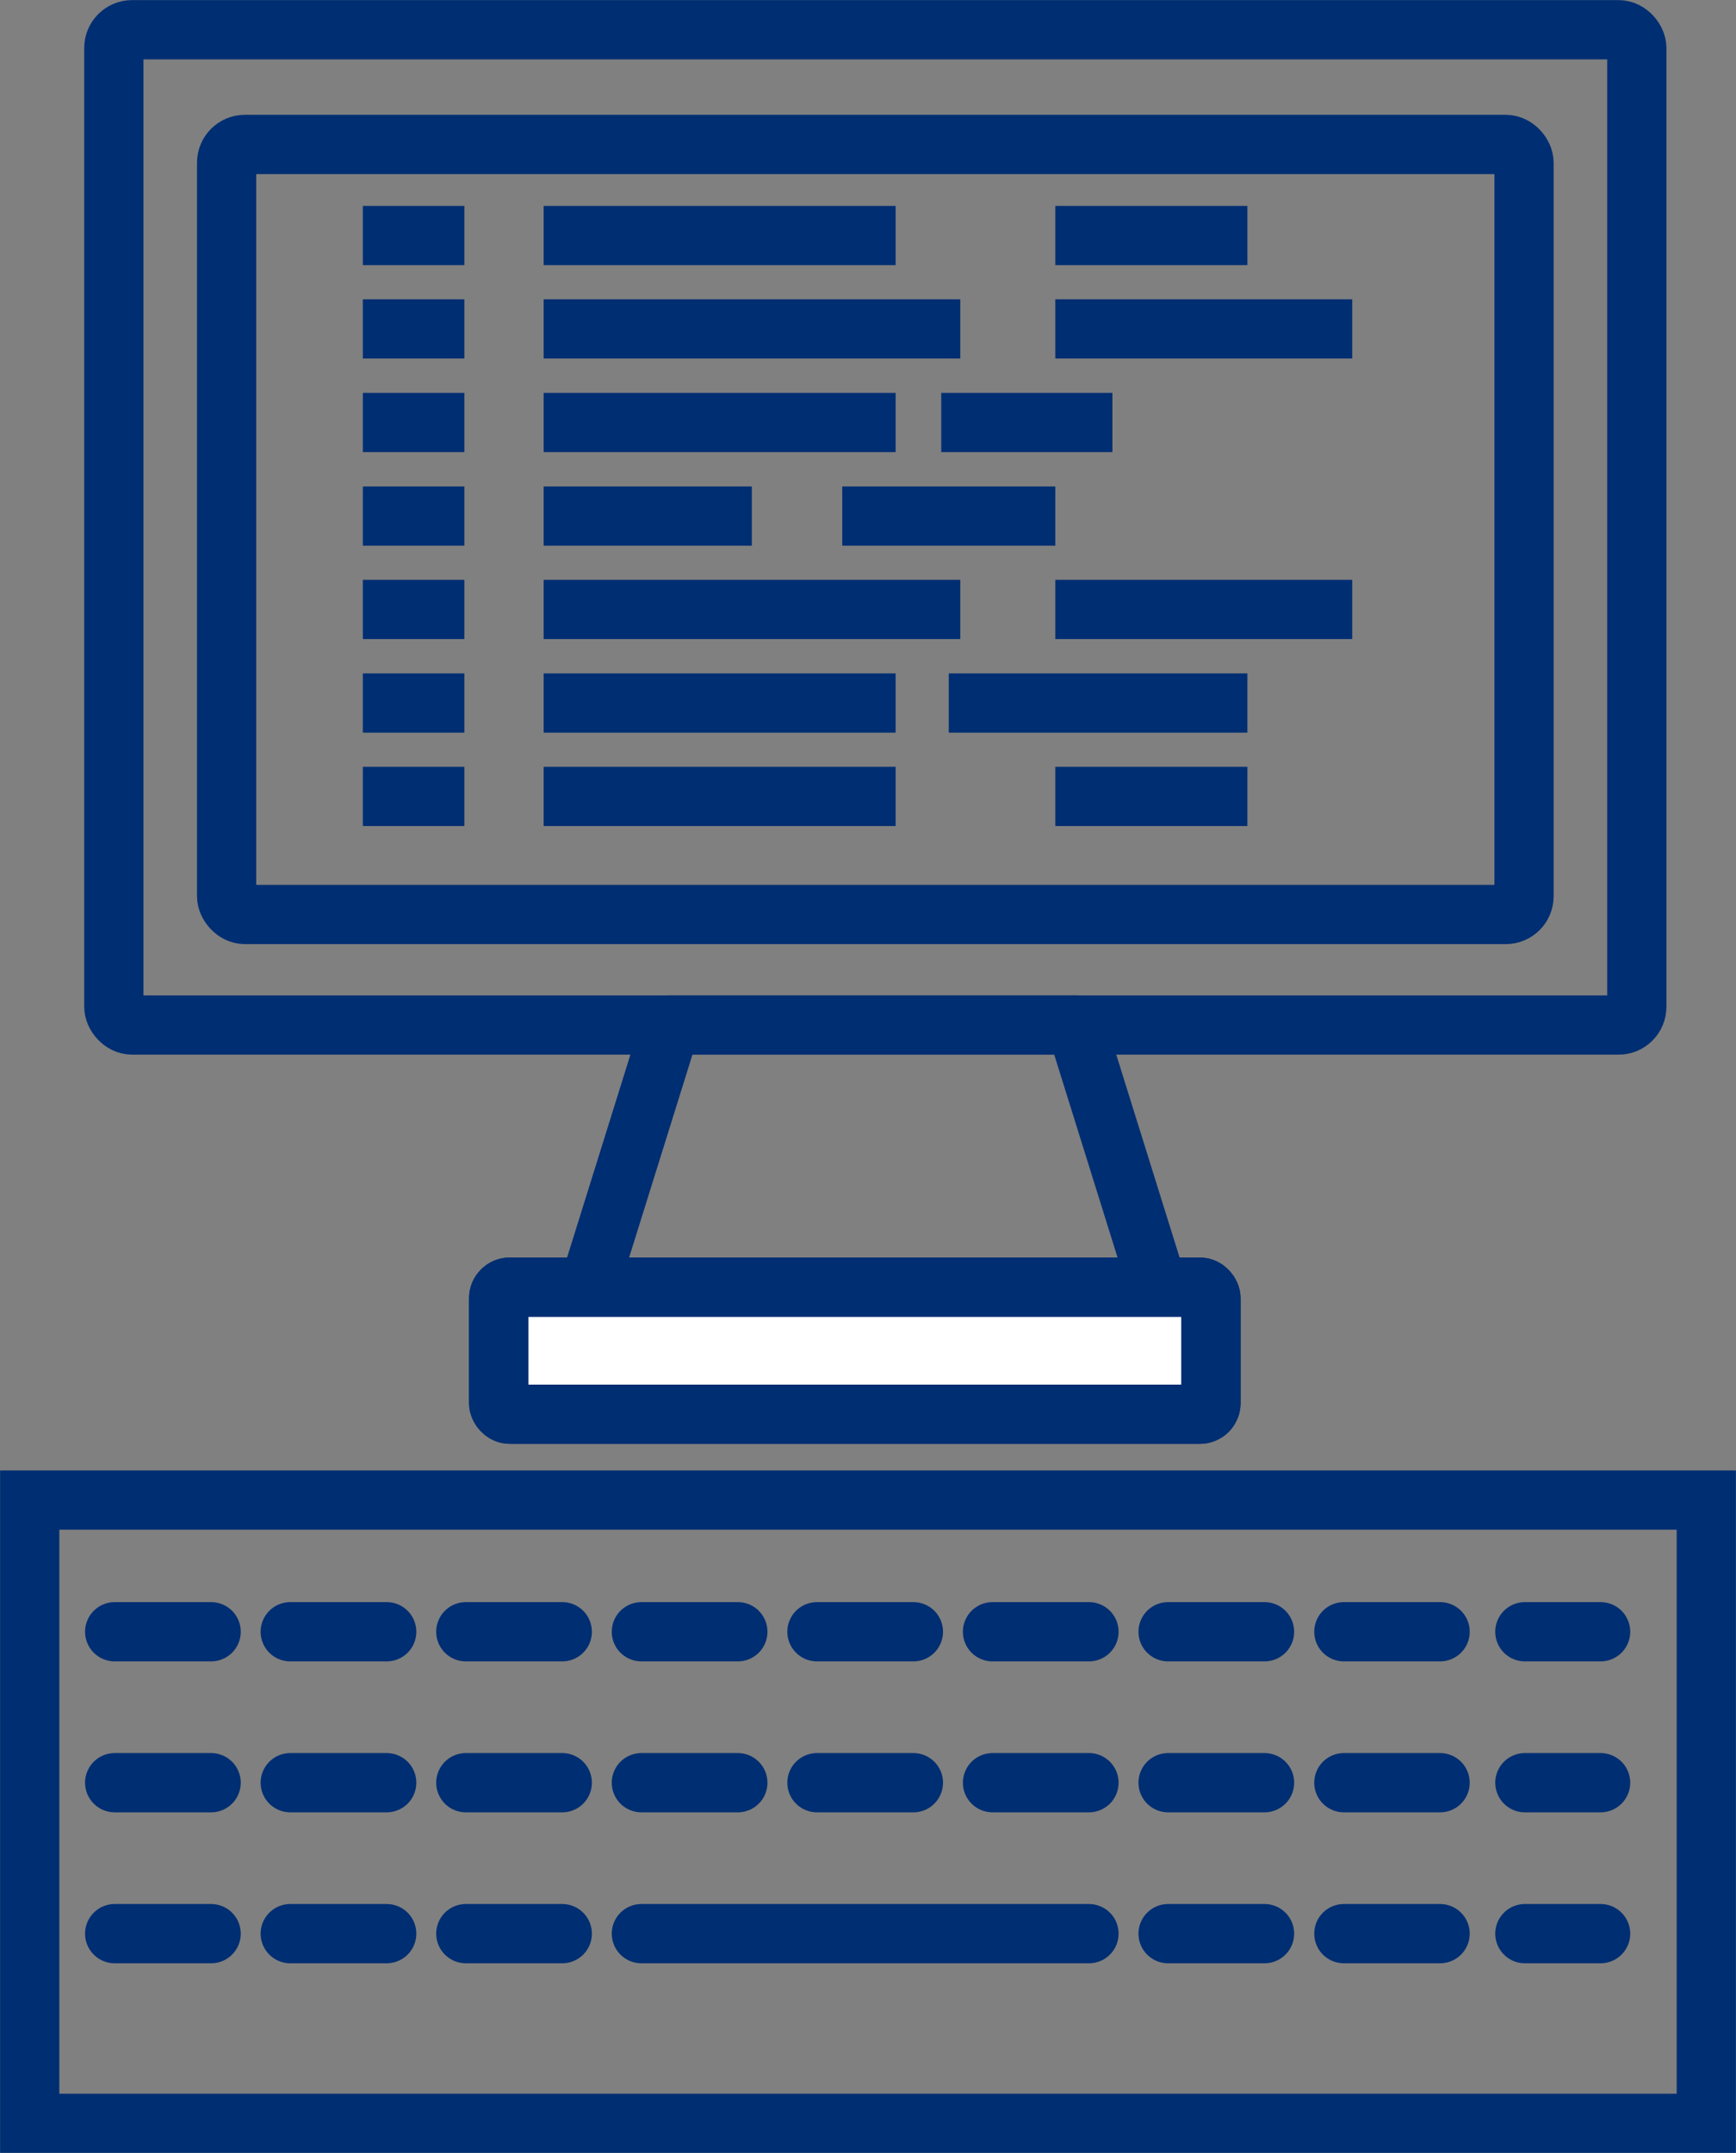<?xml version="1.0" encoding="UTF-8"?><svg id="_1" xmlns="http://www.w3.org/2000/svg" viewBox="0 0 82.96 102.83"><rect x="0" y="0" width="82.96" height="102.83" fill="#808080" stroke="none"/><defs><style>.cls-1{stroke-linecap:round;stroke-linejoin:round;}.cls-1,.cls-2,.cls-3{stroke:#002e72;stroke-width:2.83px;}.cls-1,.cls-3{fill:none;}.cls-2{fill:#fff;}.cls-2,.cls-3{stroke-miterlimit:10;}</style></defs><line class="cls-3" x1="17.34" y1="11.25" x2="22.19" y2="11.25"/><line class="cls-3" x1="17.34" y1="15.71" x2="22.19" y2="15.71"/><line class="cls-3" x1="17.34" y1="20.18" x2="22.19" y2="20.18"/><line class="cls-3" x1="17.34" y1="24.65" x2="22.19" y2="24.65"/><line class="cls-3" x1="17.34" y1="29.11" x2="22.19" y2="29.11"/><line class="cls-3" x1="17.34" y1="33.58" x2="22.19" y2="33.58"/><line class="cls-3" x1="17.34" y1="38.04" x2="22.19" y2="38.04"/><line class="cls-3" x1="25.98" y1="11.25" x2="42.8" y2="11.25"/><line class="cls-3" x1="50.43" y1="11.25" x2="59.61" y2="11.25"/><line class="cls-3" x1="25.98" y1="15.71" x2="45.89" y2="15.71"/><line class="cls-3" x1="50.43" y1="15.71" x2="64.62" y2="15.71"/><line class="cls-3" x1="25.98" y1="20.18" x2="42.8" y2="20.18"/><line class="cls-3" x1="44.98" y1="20.18" x2="53.16" y2="20.18"/><line class="cls-3" x1="25.98" y1="24.65" x2="35.93" y2="24.65"/><line class="cls-3" x1="40.25" y1="24.65" x2="50.43" y2="24.65"/><line class="cls-3" x1="25.98" y1="29.11" x2="45.89" y2="29.11"/><line class="cls-3" x1="50.43" y1="29.11" x2="64.62" y2="29.11"/><line class="cls-3" x1="25.98" y1="33.58" x2="42.8" y2="33.58"/><line class="cls-3" x1="45.34" y1="33.58" x2="59.61" y2="33.58"/><line class="cls-3" x1="25.98" y1="38.04" x2="42.8" y2="38.04"/><line class="cls-3" x1="50.43" y1="38.04" x2="59.61" y2="38.04"/><rect class="cls-1" x="5.44" y="1.42" width="72.78" height="47.54" rx=".87" ry=".87"/><rect class="cls-1" x="10.83" y="6.9" width="62" height="36.78" rx=".87" ry=".87"/><polygon class="cls-1" points="51.42 48.96 41.48 48.96 32.05 48.96 28.14 61.48 41.48 61.48 55.33 61.48 51.42 48.96"/><rect class="cls-2" x="23.83" y="61.48" width="34.04" height="6.07" rx=".53" ry=".53"/><rect class="cls-1" x="23.83" y="61.48" width="34.04" height="6.07" rx=".53" ry=".53"/><rect class="cls-3" x="1.42" y="71.65" width="80.12" height="29.77"/><line class="cls-1" x1="5.48" y1="77.94" x2="10.09" y2="77.94"/><line class="cls-1" x1="13.87" y1="77.94" x2="18.48" y2="77.94"/><line class="cls-1" x1="22.26" y1="77.94" x2="26.87" y2="77.94"/><line class="cls-1" x1="30.65" y1="77.94" x2="35.26" y2="77.94"/><line class="cls-1" x1="39.04" y1="77.94" x2="43.65" y2="77.94"/><line class="cls-1" x1="47.43" y1="77.94" x2="52.04" y2="77.94"/><line class="cls-1" x1="55.82" y1="77.94" x2="60.43" y2="77.94"/><line class="cls-1" x1="64.22" y1="77.94" x2="68.82" y2="77.94"/><line class="cls-1" x1="5.48" y1="85.15" x2="10.09" y2="85.15"/><line class="cls-1" x1="13.87" y1="85.15" x2="18.48" y2="85.15"/><line class="cls-1" x1="22.26" y1="85.15" x2="26.87" y2="85.15"/><line class="cls-1" x1="30.65" y1="85.15" x2="35.26" y2="85.15"/><line class="cls-1" x1="39.04" y1="85.15" x2="43.65" y2="85.15"/><line class="cls-1" x1="47.43" y1="85.15" x2="52.04" y2="85.15"/><line class="cls-1" x1="55.82" y1="85.15" x2="60.43" y2="85.15"/><line class="cls-1" x1="64.22" y1="85.15" x2="68.82" y2="85.15"/><line class="cls-1" x1="5.48" y1="92.36" x2="10.09" y2="92.36"/><line class="cls-1" x1="13.87" y1="92.36" x2="18.48" y2="92.36"/><line class="cls-1" x1="22.26" y1="92.36" x2="26.87" y2="92.36"/><line class="cls-1" x1="30.65" y1="92.36" x2="52.04" y2="92.36"/><line class="cls-1" x1="55.82" y1="92.36" x2="60.43" y2="92.36"/><line class="cls-1" x1="64.22" y1="92.36" x2="68.82" y2="92.36"/><line class="cls-1" x1="72.87" y1="77.94" x2="76.49" y2="77.94"/><line class="cls-1" x1="72.87" y1="85.15" x2="76.49" y2="85.15"/><line class="cls-1" x1="72.87" y1="92.36" x2="76.49" y2="92.36"/></svg>